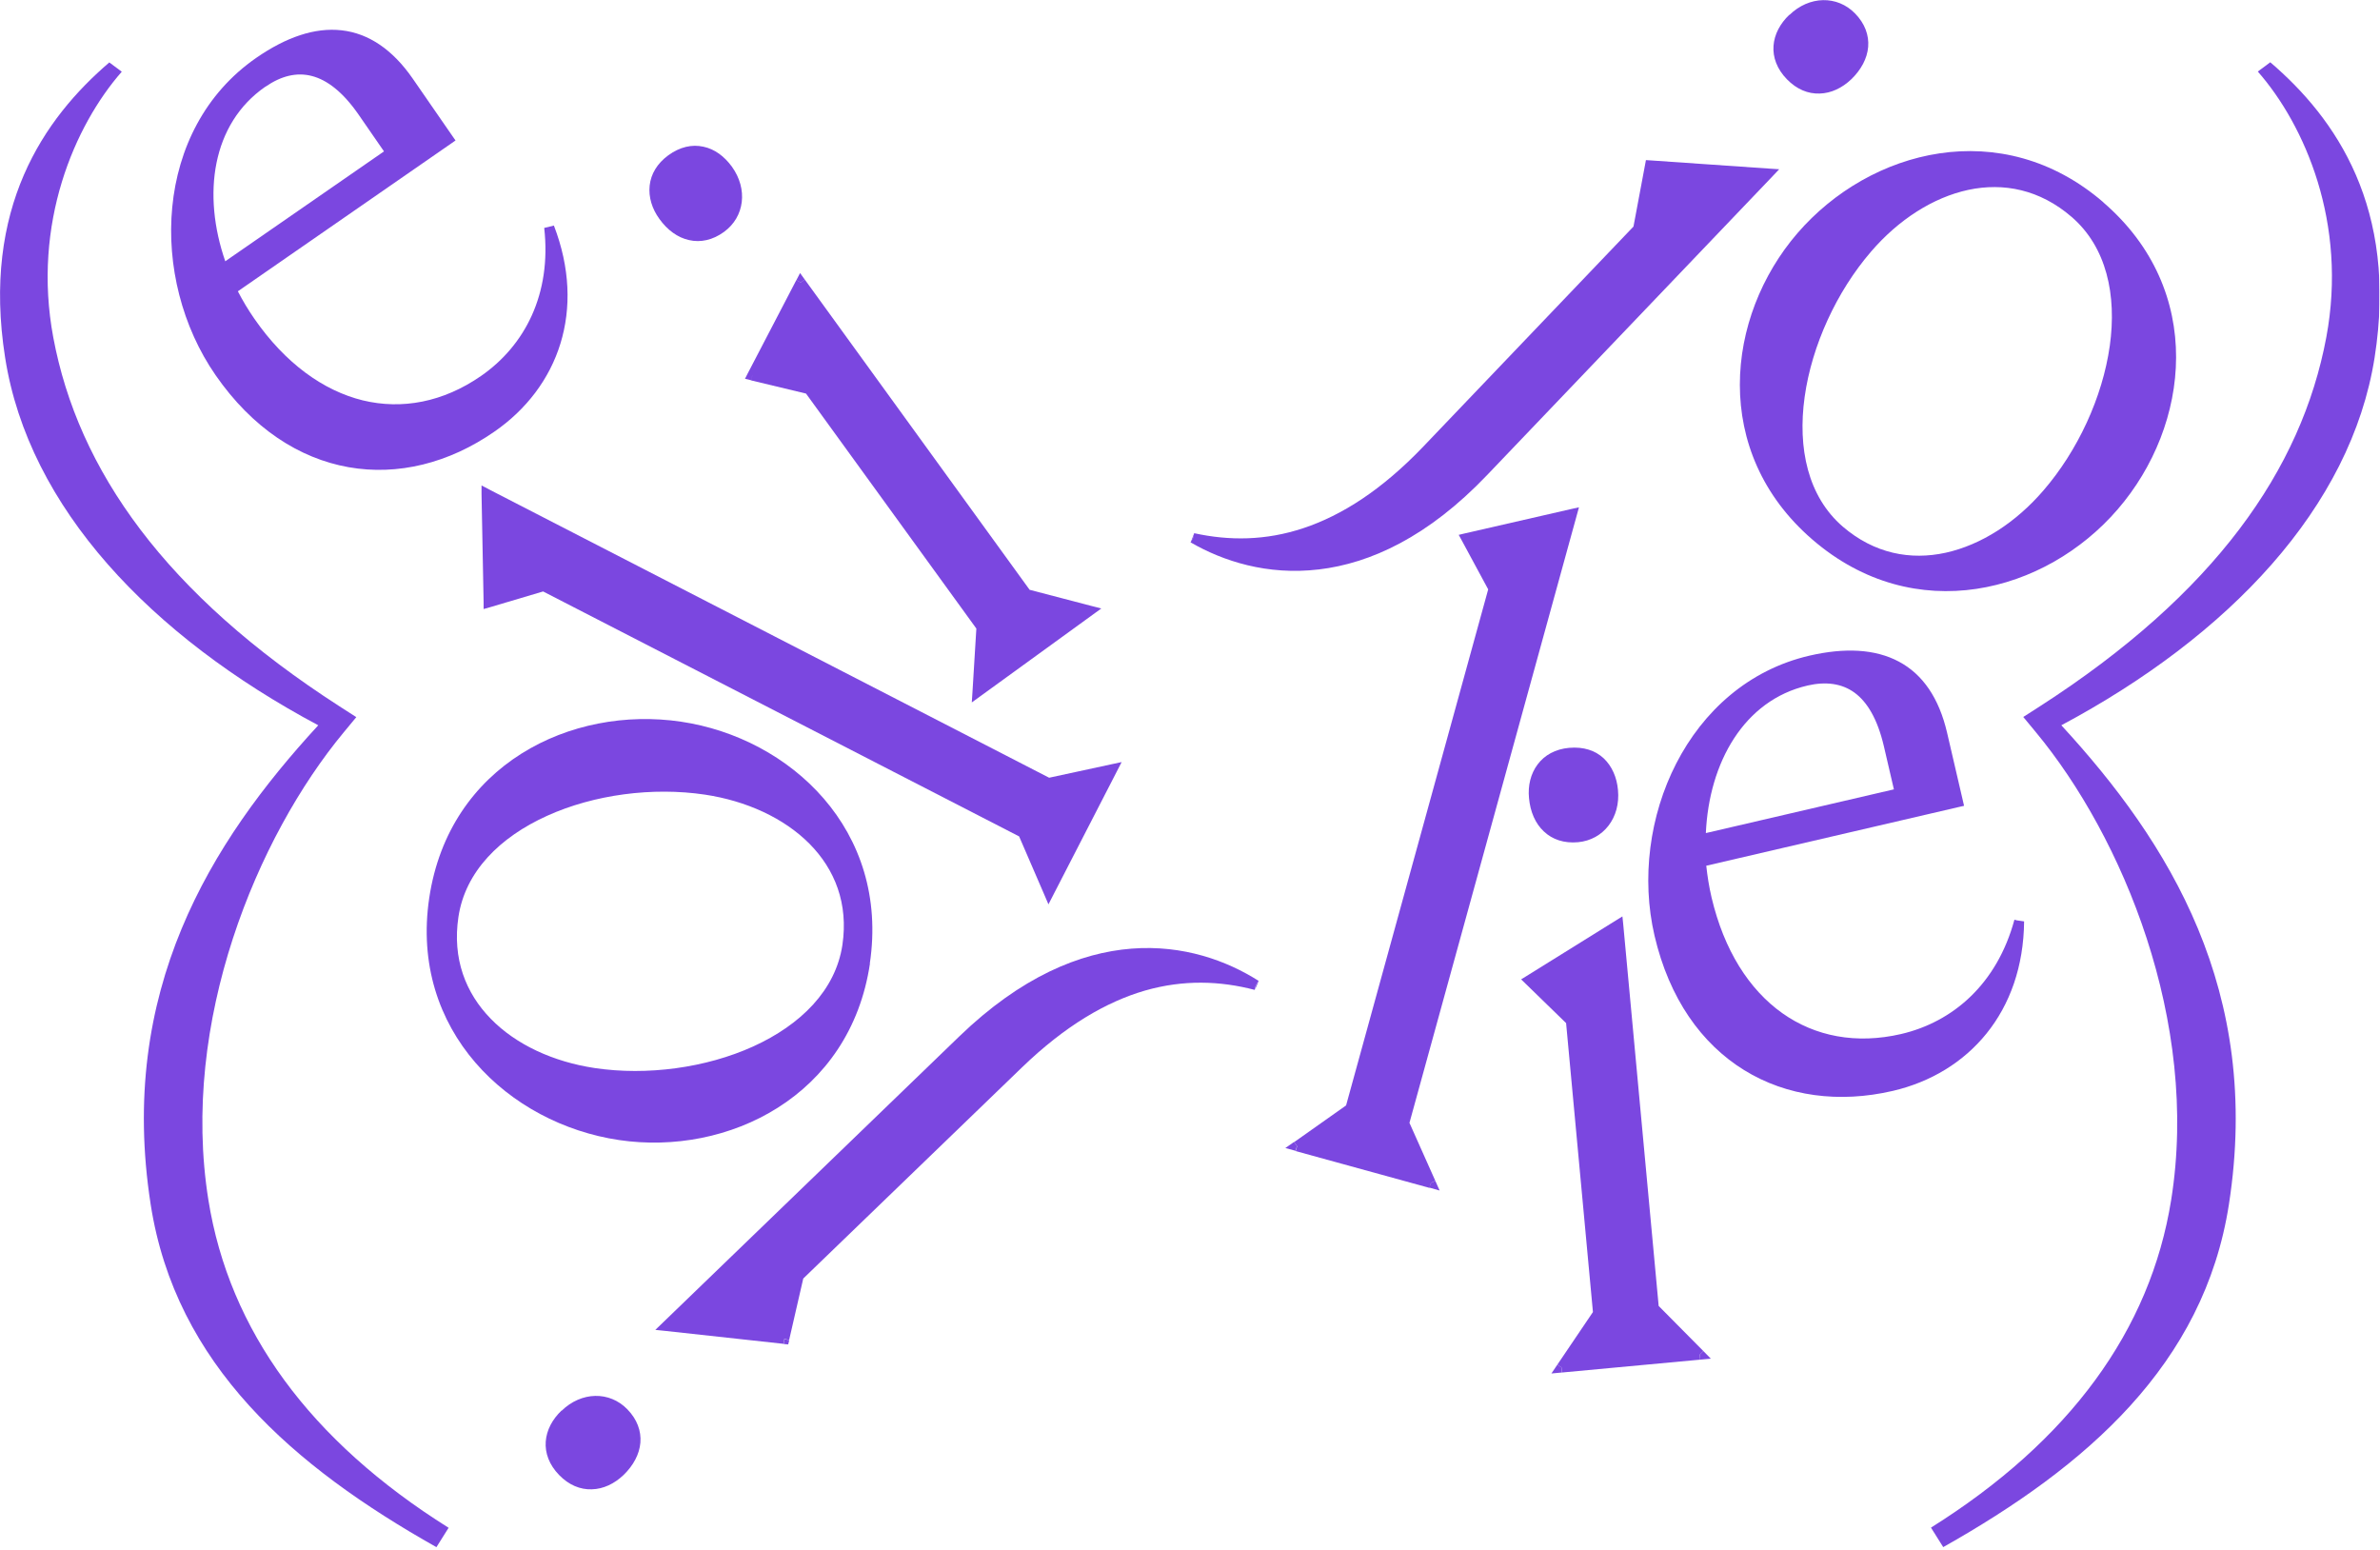<svg width="172" height="112" viewBox="0 0 172 112" fill="none" xmlns="http://www.w3.org/2000/svg">
<g clip-path="url(#clip0_225_9331)">
<g opacity="0.9">
<path d="M90.68 71.541L90.97 70.891L90.77 71.191L90.68 71.541Z" fill="#6D33DD"/>
<path d="M90.77 71.19L90.96 70.88C88.68 69.43 85.51 68.26 81.78 68.55C78.05 68.84 73.8 70.58 69.34 74.88L47.92 95.56L47.36 96.1L48.13 96.18L56.64 97.11L56.68 96.75L57.03 96.83L58.05 92.39L73.86 77.13C76.99 74.11 79.96 72.39 82.75 71.58C85.54 70.78 88.18 70.88 90.67 71.53L90.76 71.18L90.77 71.19Z" fill="#6D33DD"/>
<path d="M40.58 101.931C39.92 102.561 39.5 103.341 39.44 104.171C39.38 105.001 39.69 105.851 40.41 106.591C41.11 107.311 41.93 107.651 42.77 107.621C43.6 107.601 44.4 107.221 45.07 106.581C45.77 105.901 46.21 105.091 46.28 104.251C46.35 103.401 46.04 102.561 45.34 101.841C44.05 100.511 42.02 100.551 40.59 101.941L40.58 101.931Z" fill="#6D33DD"/>
<path d="M129.31 1.07C128.65 1.7 128.23 2.48 128.17 3.31C128.11 4.14 128.42 4.99 129.14 5.73C129.84 6.45 130.66 6.79 131.5 6.76C132.33 6.74 133.13 6.36 133.8 5.72C134.5 5.04 134.94 4.23 135.01 3.39C135.08 2.54 134.77 1.7 134.07 0.98C132.78 -0.35 130.75 -0.31 129.32 1.08L129.31 1.07Z" fill="#6D33DD"/>
<path d="M56.641 97.121L56.961 97.151L57.041 96.841L56.681 96.761L56.641 97.121Z" fill="#6D33DD"/>
<path d="M62.86 69.631C64.3 59.981 57.1 53.321 49.22 52.151C41.28 50.971 32.46 55.241 31.02 64.891C29.59 74.481 36.78 81.201 44.73 82.381C52.61 83.551 61.44 79.221 62.87 69.631H62.86ZM54.43 75.621C51.01 77.171 46.76 77.741 42.99 77.181C39.99 76.731 37.29 75.491 35.47 73.621C33.65 71.761 32.68 69.271 33.13 66.261C33.62 62.981 36.13 60.491 39.54 58.951C42.94 57.411 47.17 56.861 50.94 57.421C53.94 57.871 56.65 59.111 58.5 60.971C60.34 62.831 61.32 65.301 60.88 68.281C60.39 71.561 57.86 74.061 54.43 75.621Z" fill="#6D33DD"/>
<path d="M35.34 35.36L34.8 35.08V35.69L34.95 43.53V44.01L35.41 43.88L39.25 42.74L73.65 60.44L75.47 64.65L75.77 65.35L76.12 64.67L80.71 55.75L81.06 55.07L80.31 55.23L75.82 56.2L35.33 35.36H35.34Z" fill="#6D33DD"/>
<path d="M58.16 20.201L57.82 19.73L57.55 20.25L57.87 20.421L58.16 20.201Z" fill="#6D33DD"/>
<path d="M54.37 27.14L54.29 27.49L58.25 28.44L70.56 45.42L70.28 50L70.23 50.76L70.85 50.31L78.97 44.42L79.59 43.97L78.85 43.78L74.41 42.62L58.16 20.2L57.87 20.41L57.55 20.24L54.05 26.96L53.84 27.37L54.29 27.48L54.37 27.13V27.14Z" fill="#6D33DD"/>
<path d="M49.8 17.35C50.63 17.54 51.51 17.35 52.32 16.76C53.82 15.67 54.06 13.66 52.89 12.04C52.35 11.3 51.65 10.77 50.83 10.6C50.01 10.42 49.14 10.61 48.3 11.22C47.49 11.81 47.04 12.58 46.95 13.41C46.86 14.24 47.12 15.09 47.66 15.83C48.23 16.62 48.97 17.17 49.8 17.35Z" fill="#6D33DD"/>
<path d="M40.03 16.3L39.33 16.47C39.87 21.26 37.92 24.98 34.76 27.17C32.03 29.06 29.05 29.62 26.21 28.93C23.37 28.23 20.62 26.26 18.38 23.03C17.93 22.38 17.53 21.71 17.19 21.05L32.62 10.36L32.92 10.15L32.71 9.85L29.82 5.67C28.37 3.58 26.64 2.41 24.69 2.19C22.75 1.97 20.67 2.69 18.52 4.18C11.08 9.33 10.75 20.14 15.58 27.11C18.24 30.95 21.63 33.13 25.19 33.76C28.75 34.39 32.45 33.47 35.73 31.19C40.37 27.98 42.38 22.4 40.03 16.3ZM19.18 6.27C20.32 5.48 21.44 5.21 22.53 5.49C23.63 5.77 24.78 6.64 25.92 8.29L27.75 10.94L16.28 18.88C14.61 14.06 15.3 8.95 19.17 6.27H19.18Z" fill="#6D33DD"/>
<path d="M86.31 38.52L86.05 39.191L86.23 38.87L86.31 38.52Z" fill="#6D33DD"/>
<path d="M95.31 41.15C99.03 40.71 103.21 38.8 107.48 34.32L128.05 12.79L128.58 12.23L127.81 12.18L119.27 11.59L118.95 11.57L118.89 11.89L118.05 16.37L102.87 32.26C99.86 35.41 96.97 37.24 94.21 38.16C91.46 39.08 88.82 39.08 86.3 38.53L86.22 38.88L86.04 39.19C88.38 40.55 91.59 41.59 95.3 41.15H95.31Z" fill="#6D33DD"/>
<path d="M152.01 14.62C144.67 8.29 135.15 10.77 129.9 16.85C124.7 22.88 123.64 32.66 130.98 38.99C138.37 45.37 147.84 42.84 153.04 36.81C158.29 30.73 159.4 20.99 152 14.62H152.01ZM152.47 25C151.95 28.7 150.16 32.57 147.67 35.45C145.69 37.75 143.19 39.37 140.62 39.94C138.07 40.5 135.45 40.01 133.17 38.05C130.66 35.88 129.9 32.4 130.42 28.68C130.94 24.96 132.73 21.07 135.22 18.18C137.2 15.88 139.69 14.27 142.25 13.72C144.79 13.18 147.42 13.69 149.72 15.68C152.23 17.85 152.99 21.3 152.47 25.01V25Z" fill="#6D33DD"/>
<path d="M103.4 85.48L103.73 85.33L101.86 81.14L113.95 37.24L114.11 36.66L113.52 36.79L105.88 38.54L105.42 38.65L105.65 39.07L107.55 42.59L97.28 79.88L93.53 82.53L93.74 82.83L93.64 83.18L103.31 85.84L103.41 85.49L103.4 85.48Z" fill="#6D33DD"/>
<path d="M103.4 85.48L103.3 85.82L104.04 86.03L103.73 85.33L103.4 85.48Z" fill="#6D33DD"/>
<path d="M93.52 82.52L92.89 82.96L93.63 83.16L93.73 82.811L93.52 82.52Z" fill="#6D33DD"/>
<path d="M122.84 97.891L123.1 97.631L119.87 94.371L117.31 66.801L117.25 66.221L116.75 66.531L110.32 70.531L109.93 70.771L110.26 71.091L113.18 73.931L115.12 94.811L112.55 98.611L112.85 98.821L112.88 99.181L122.87 98.251L122.84 97.891Z" fill="#6D33DD"/>
<path d="M122.84 97.891L122.87 98.251L123.64 98.181L123.1 97.631L122.84 97.891Z" fill="#6D33DD"/>
<path d="M112.55 98.61L112.12 99.25L112.88 99.18L112.85 98.82L112.55 98.61Z" fill="#6D33DD"/>
<path d="M113.4 54.04C112.4 54.13 111.62 54.57 111.12 55.24C110.62 55.91 110.41 56.77 110.5 57.68C110.59 58.65 110.95 59.5 111.57 60.08C112.19 60.67 113.04 60.95 114.04 60.86C115.89 60.69 117.12 59.08 116.93 57.09C116.85 56.18 116.5 55.37 115.9 54.8C115.29 54.23 114.44 53.95 113.41 54.04H113.4Z" fill="#6D33DD"/>
<path d="M145.93 66.55L145.58 66.46C144.32 71.111 141.13 73.85 137.39 74.721C134.15 75.471 131.18 74.9 128.8 73.21C126.41 71.51 124.59 68.671 123.69 64.841C123.51 64.07 123.39 63.3 123.31 62.56L141.59 58.31L141.94 58.23L141.86 57.88L140.71 52.931C140.13 50.45 138.96 48.73 137.23 47.81C135.51 46.891 133.31 46.791 130.76 47.38C121.95 49.431 117.65 59.35 119.57 67.611C120.63 72.16 122.97 75.43 126.05 77.331C129.13 79.231 132.91 79.731 136.79 78.831C142.28 77.55 146.22 73.111 146.28 66.581L145.57 66.481L145.92 66.57L145.93 66.55ZM130.61 49.541C131.97 49.23 133.11 49.391 134.02 50.05C134.94 50.721 135.68 51.95 136.14 53.901L136.87 57.041L123.28 60.2C123.51 55.1 126.04 50.6 130.62 49.541H130.61Z" fill="#6D33DD"/>
<path d="M31.54 111.801C21.19 105.971 12.69 98.611 10.89 87.041C8.49 71.621 15.21 60.871 23 52.411C10.91 45.961 2.07 36.691 0.37 25.841C-1.33 15.041 3.17 8.561 7.9 4.511L8.8 5.181C5.4 9.061 2.31 16.141 3.85 24.381C5.64 33.961 11.94 42.931 24.55 51.051L25.75 51.821L24.84 52.921C18.58 60.471 13 73.841 15.06 86.711C16.57 96.151 22.41 104.121 32.42 110.401L31.54 111.801Z" fill="#6D33DD"/>
<path d="M140.43 111.8C150.78 105.97 159.28 98.61 161.08 87.04C163.48 71.62 156.76 60.87 148.97 52.41C161.06 45.96 169.9 36.68 171.61 25.84C173.31 15.03 168.81 8.55 164.07 4.5L163.17 5.17C166.57 9.05 169.66 16.13 168.12 24.37C166.33 33.95 160.03 42.92 147.42 51.04L146.22 51.81L147.13 52.91C153.39 60.46 158.97 73.83 156.91 86.7C155.4 96.14 149.56 104.11 139.55 110.39L140.43 111.79V111.8Z" fill="#6D33DD"/>
</g>
</g>
<defs>
<clipPath id="clip0_225_9331">
<rect width="171.96" height="111.8" fill="white"/>
</clipPath>
</defs>
</svg>

